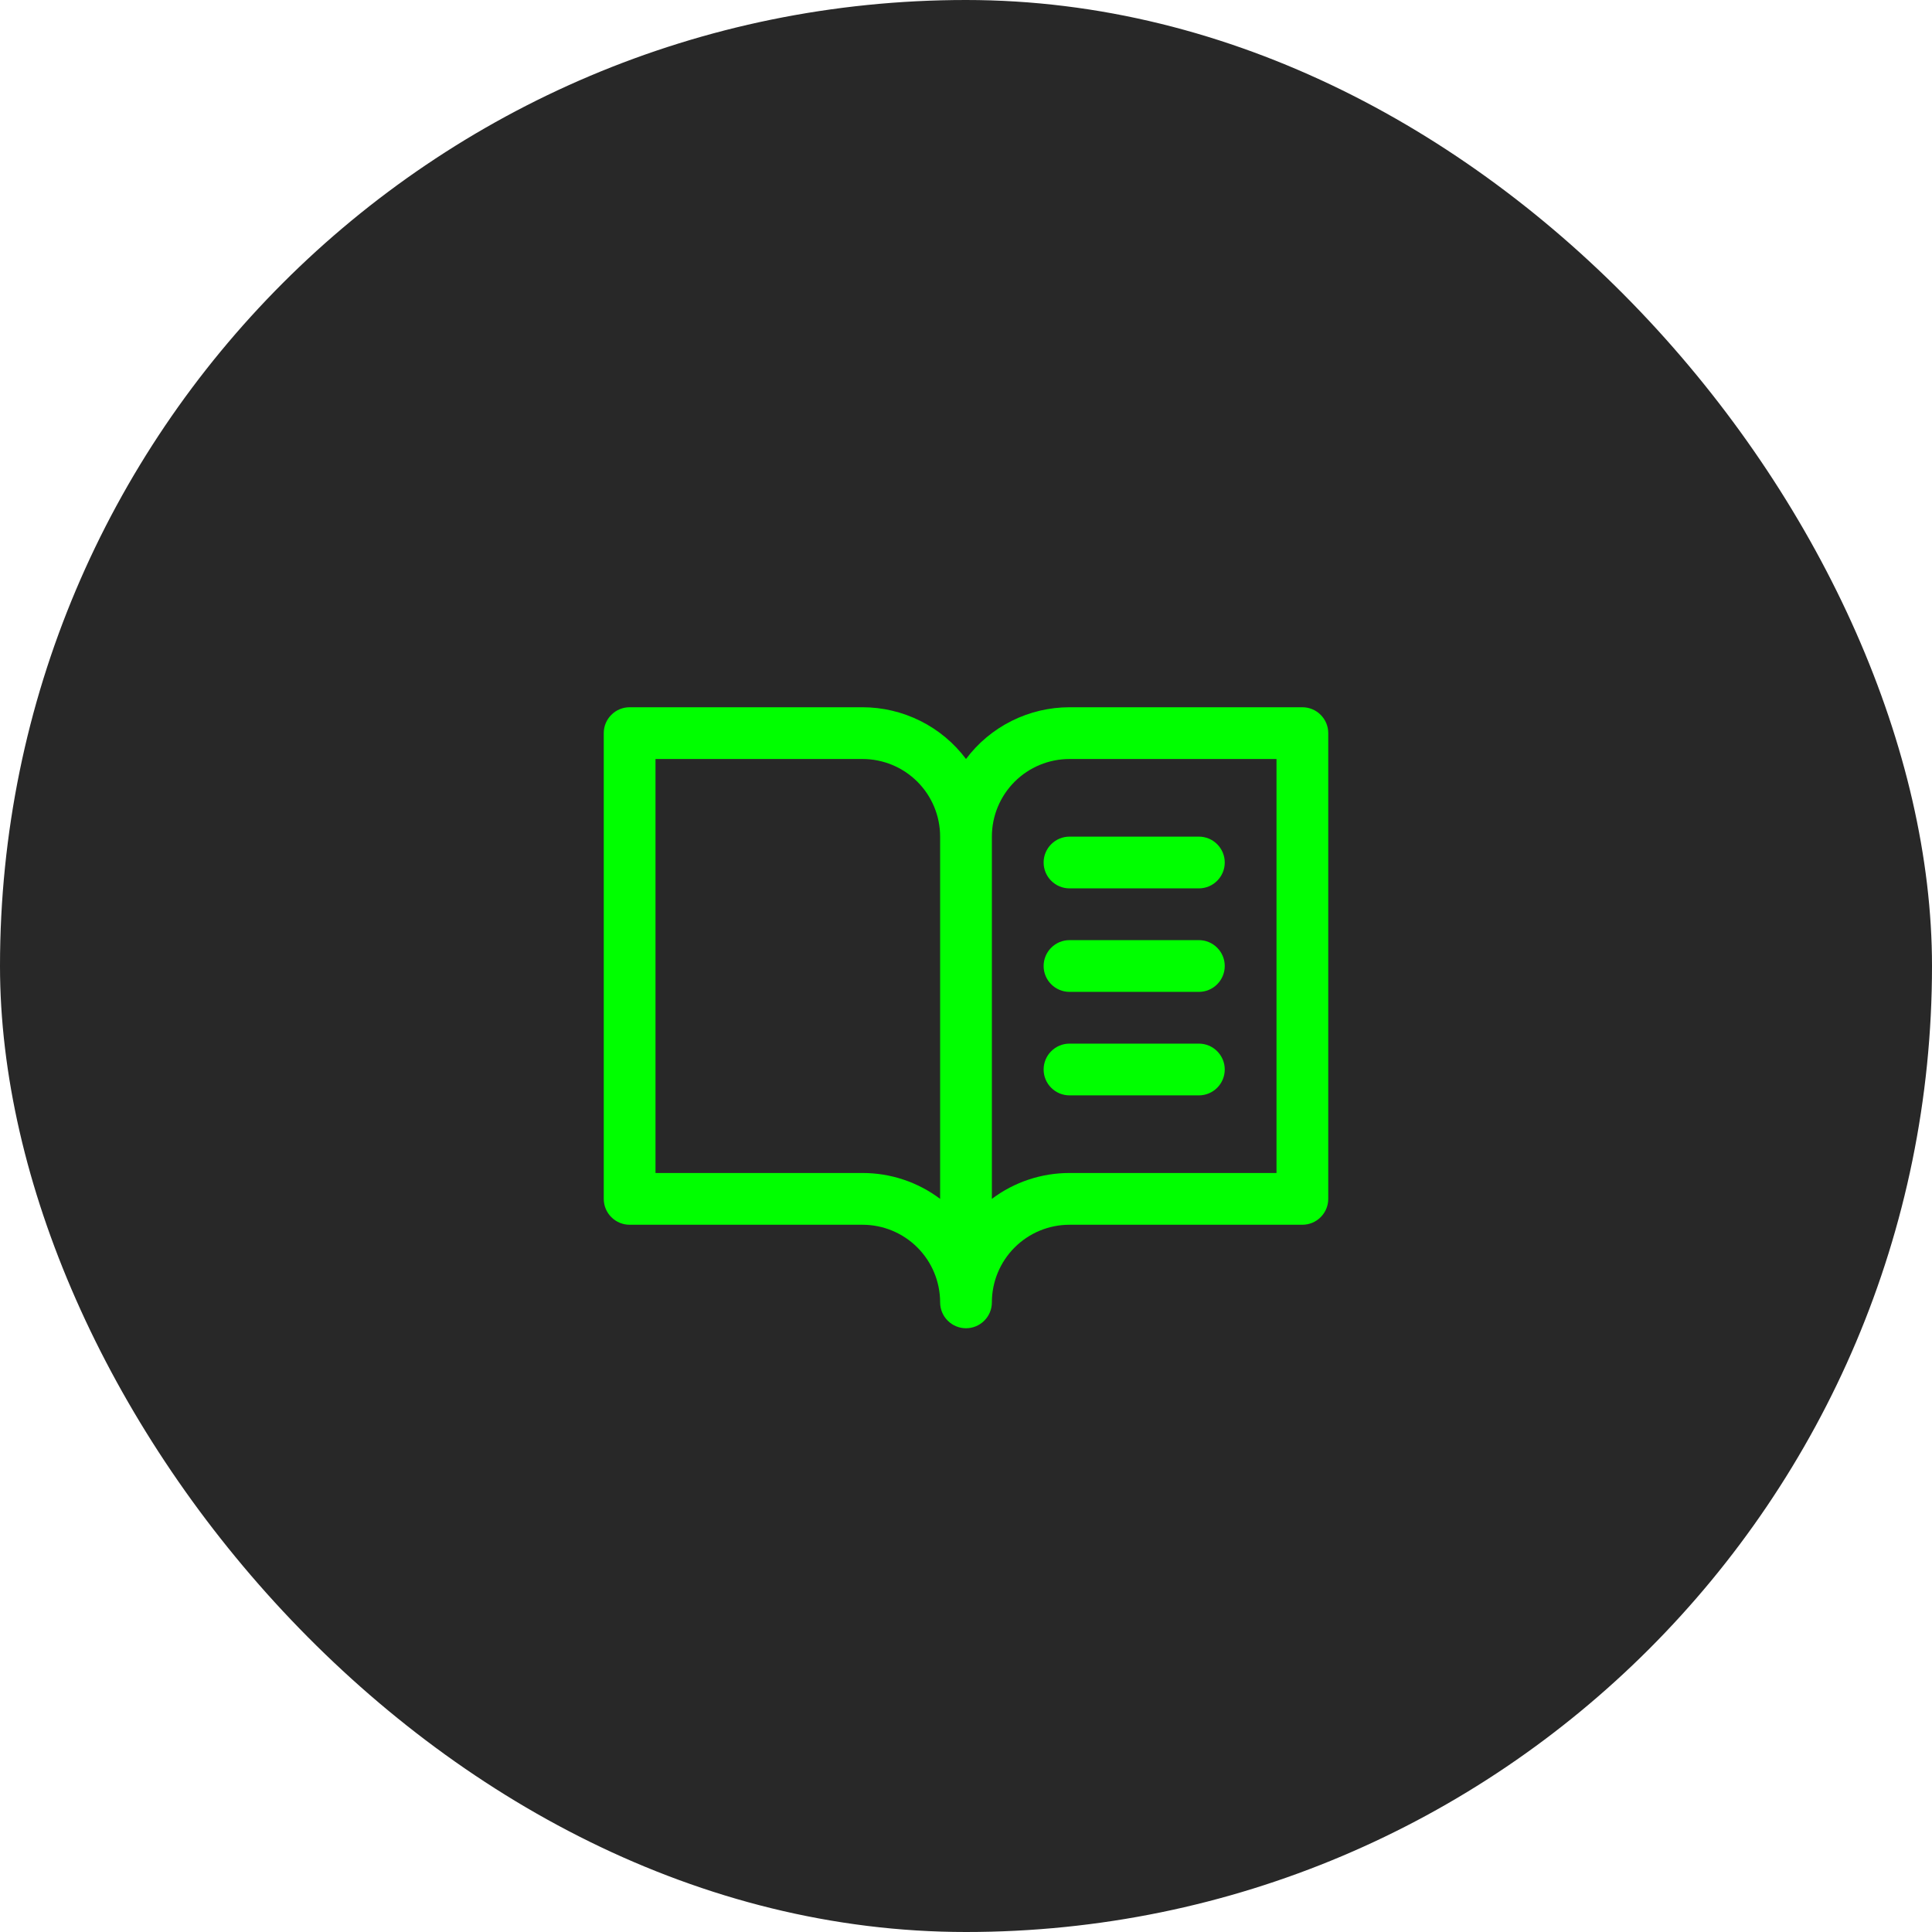 <svg width="56" height="56" viewBox="0 0 56 56" fill="none" xmlns="http://www.w3.org/2000/svg">
<rect width="56" height="56" rx="28" fill="#282828"/>
<path d="M37.75 20.5H31C30.418 20.5 29.844 20.636 29.323 20.896C28.802 21.156 28.349 21.534 28 22C27.651 21.534 27.198 21.156 26.677 20.896C26.156 20.636 25.582 20.5 25 20.5H18.25C18.051 20.5 17.86 20.579 17.72 20.72C17.579 20.86 17.5 21.051 17.5 21.25V34.75C17.5 34.949 17.579 35.14 17.72 35.28C17.86 35.421 18.051 35.5 18.25 35.5H25C25.597 35.5 26.169 35.737 26.591 36.159C27.013 36.581 27.25 37.153 27.25 37.75C27.25 37.949 27.329 38.14 27.47 38.28C27.61 38.421 27.801 38.5 28 38.5C28.199 38.5 28.39 38.421 28.53 38.28C28.671 38.14 28.75 37.949 28.75 37.75C28.75 37.153 28.987 36.581 29.409 36.159C29.831 35.737 30.403 35.5 31 35.5H37.75C37.949 35.5 38.14 35.421 38.28 35.28C38.421 35.14 38.5 34.949 38.5 34.75V21.25C38.5 21.051 38.421 20.86 38.28 20.72C38.14 20.579 37.949 20.5 37.75 20.5ZM25 34H19V22H25C25.597 22 26.169 22.237 26.591 22.659C27.013 23.081 27.25 23.653 27.25 24.25V34.75C26.602 34.262 25.812 33.999 25 34ZM37 34H31C30.188 33.999 29.398 34.262 28.75 34.75V24.25C28.75 23.653 28.987 23.081 29.409 22.659C29.831 22.237 30.403 22 31 22H37V34ZM31 24.25H34.75C34.949 24.25 35.14 24.329 35.28 24.47C35.421 24.61 35.5 24.801 35.5 25C35.5 25.199 35.421 25.39 35.28 25.53C35.14 25.671 34.949 25.75 34.75 25.75H31C30.801 25.75 30.61 25.671 30.47 25.53C30.329 25.39 30.25 25.199 30.25 25C30.25 24.801 30.329 24.61 30.47 24.47C30.61 24.329 30.801 24.25 31 24.25ZM35.5 28C35.5 28.199 35.421 28.39 35.28 28.53C35.14 28.671 34.949 28.75 34.75 28.75H31C30.801 28.75 30.61 28.671 30.47 28.53C30.329 28.39 30.25 28.199 30.25 28C30.25 27.801 30.329 27.61 30.47 27.47C30.61 27.329 30.801 27.25 31 27.25H34.75C34.949 27.25 35.14 27.329 35.28 27.47C35.421 27.61 35.5 27.801 35.5 28ZM35.5 31C35.5 31.199 35.421 31.39 35.28 31.53C35.14 31.671 34.949 31.75 34.75 31.75H31C30.801 31.75 30.61 31.671 30.47 31.53C30.329 31.39 30.25 31.199 30.25 31C30.25 30.801 30.329 30.61 30.47 30.47C30.61 30.329 30.801 30.25 31 30.25H34.75C34.949 30.25 35.14 30.329 35.28 30.47C35.421 30.61 35.5 30.801 35.5 31Z" fill="#00FF00"/>
</svg>

